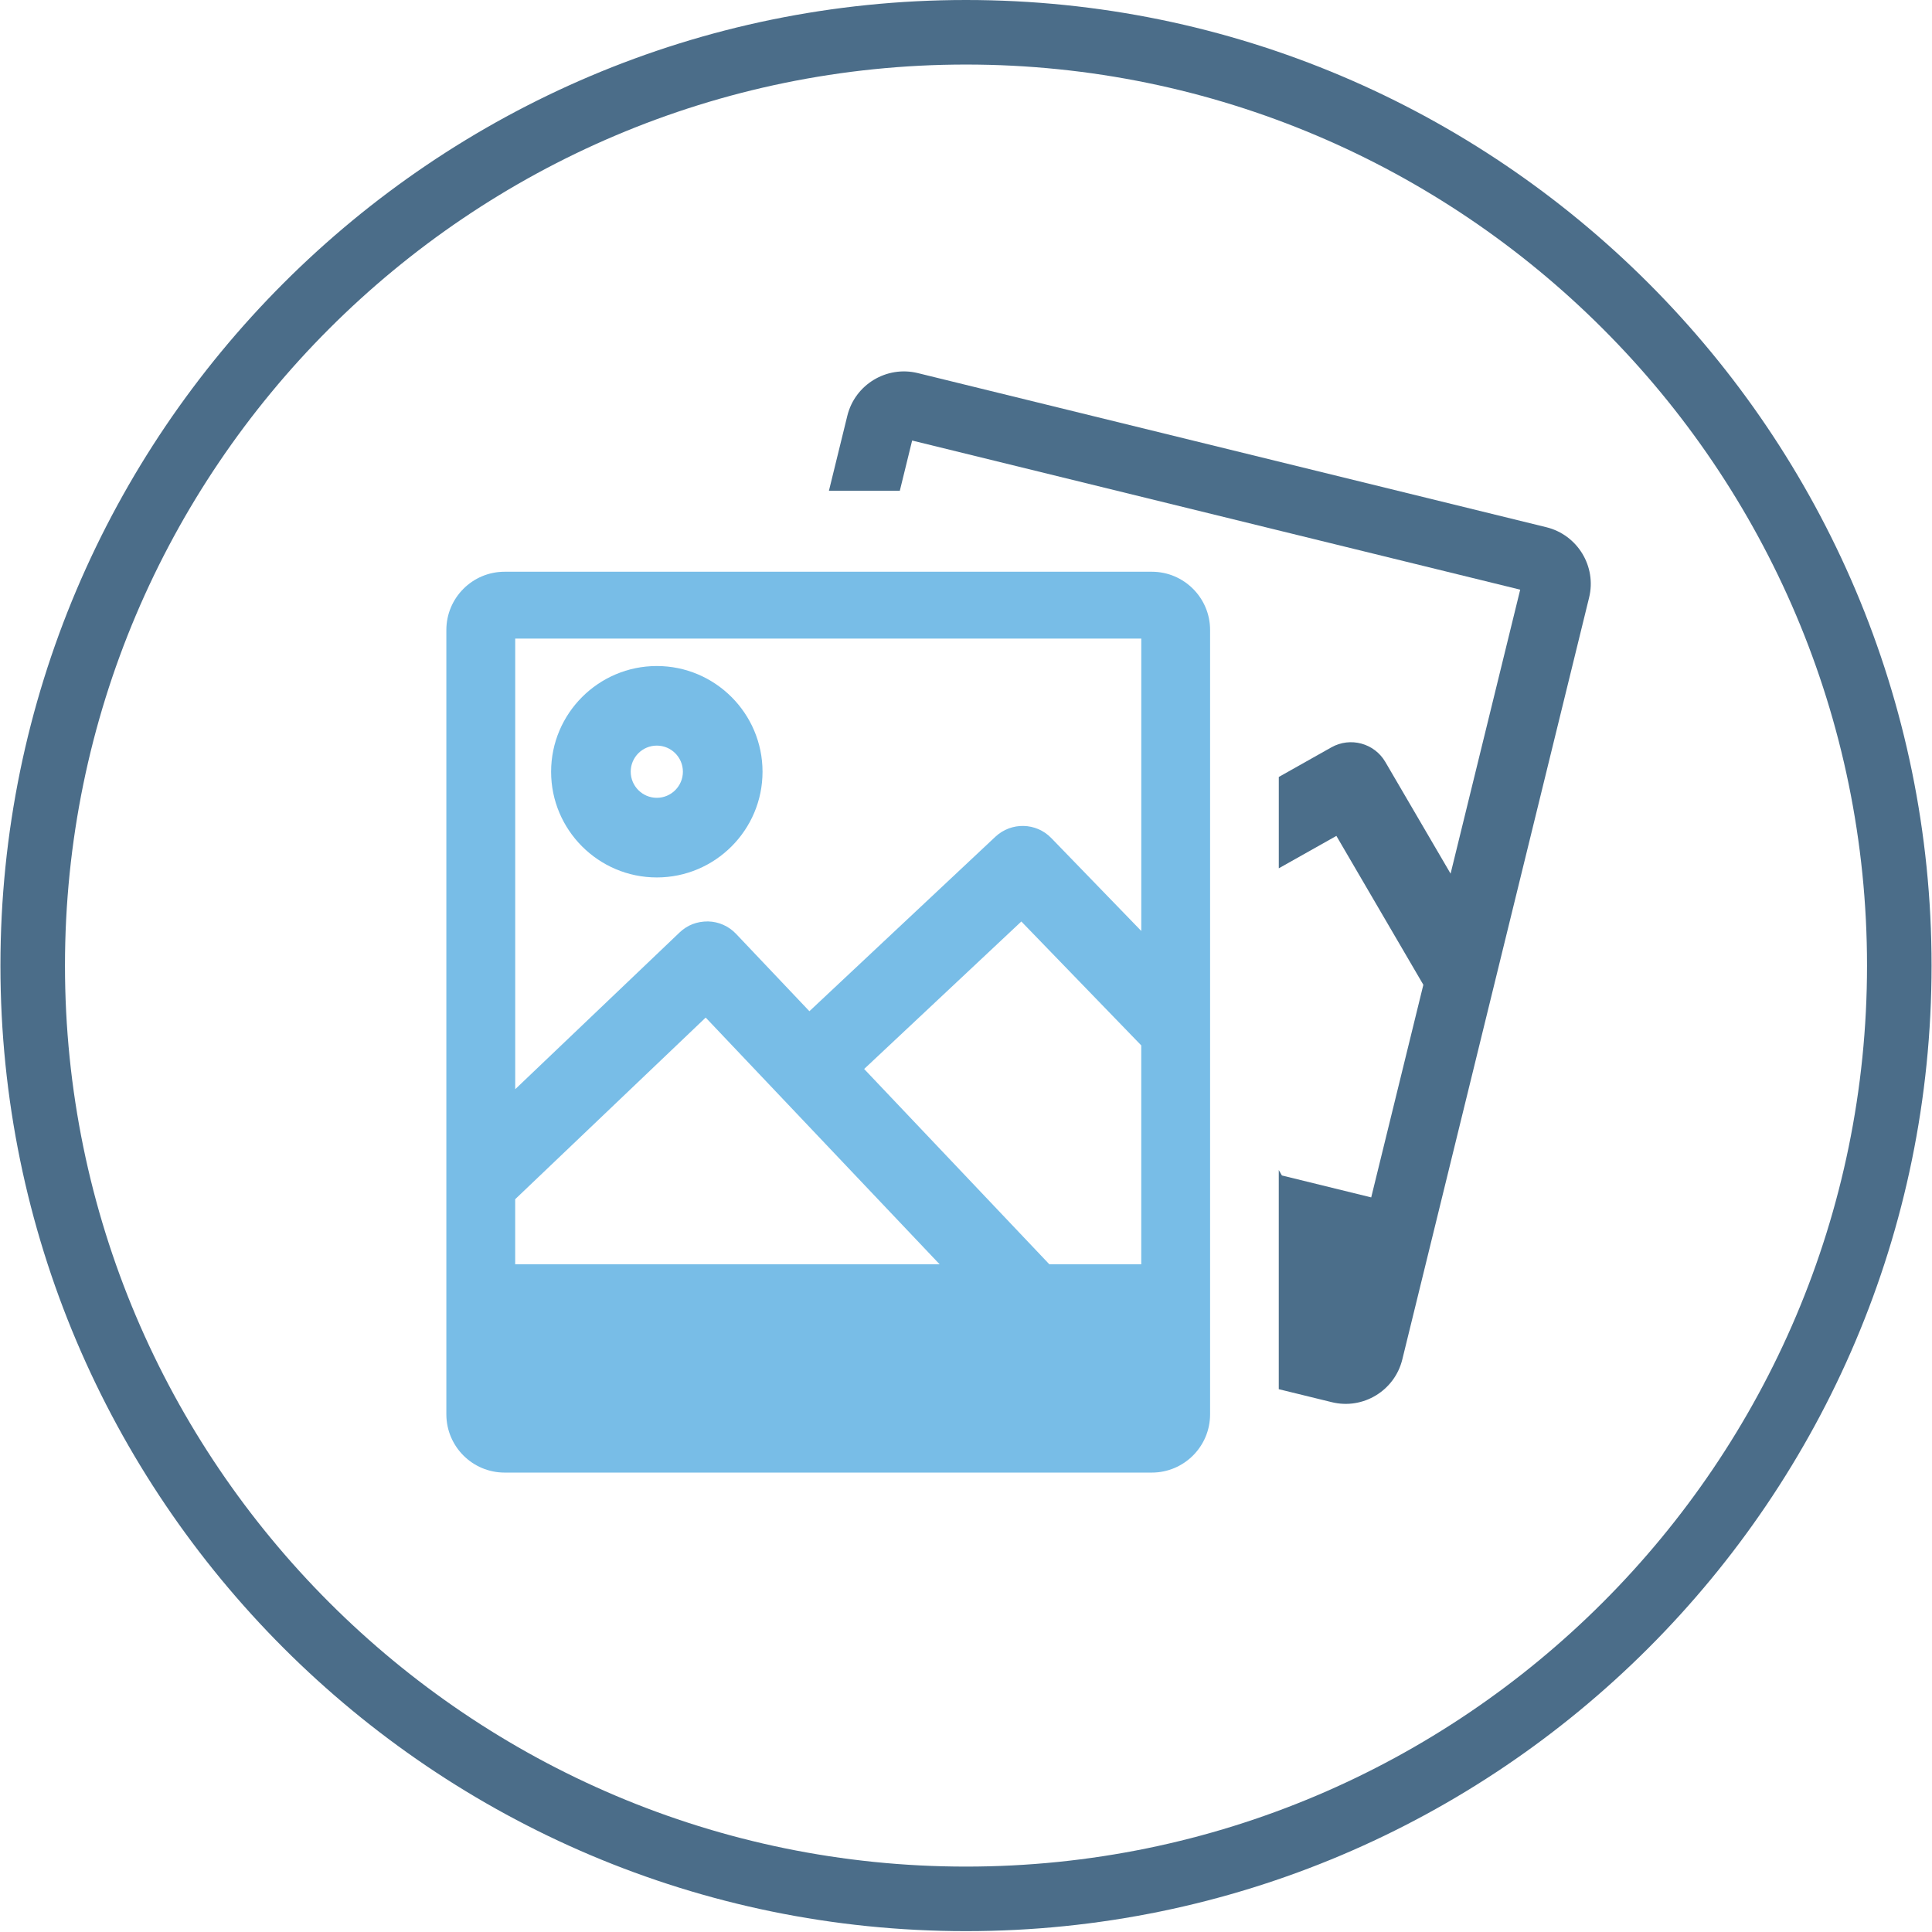 <?xml version="1.0" encoding="utf-8"?>
<!-- Generator: Adobe Illustrator 16.0.0, SVG Export Plug-In . SVG Version: 6.00 Build 0)  -->
<!DOCTYPE svg PUBLIC "-//W3C//DTD SVG 1.1//EN" "http://www.w3.org/Graphics/SVG/1.1/DTD/svg11.dtd">
<svg version="1.1" id="Ebene_1" xmlns="http://www.w3.org/2000/svg" xmlns:xlink="http://www.w3.org/1999/xlink" x="0px" y="0px"
	 width="85.04px" height="85.04px" viewBox="0 0 85.04 85.04" enable-background="new 0 0 85.04 85.04" xml:space="preserve">
<g>
	<g>
		<g>
			<path fill="#4B6D89" d="M42.52,85.002c-23.435,0-42.501-19.065-42.501-42.501C0.019,19.066,19.085,0,42.52,0
				c23.436,0,42.501,19.066,42.501,42.501C85.021,65.937,65.956,85.002,42.52,85.002z M42.52,2.841
				c-21.869,0-39.66,17.792-39.66,39.66c0,21.869,17.792,39.66,39.66,39.66s39.66-17.791,39.66-39.66
				C82.18,20.632,64.389,2.841,42.52,2.841z"/>
		</g>
	</g>
</g>
<g>
	<g>
		<path fill="#78BDE7" d="M50.7,25.166H22.211c-1.415,0-2.564,1.15-2.564,2.564v28.287V56.2v6.052c0,1.417,1.15,2.566,2.564,2.566
			H50.7c1.414,0,2.564-1.149,2.564-2.566V56.2V27.73C53.265,26.316,52.114,25.166,50.7,25.166z M46.189,55.65l-8.152-8.597
			l6.919-6.492l5.278,5.454v9.635H46.189z M22.677,52.785l8.385-7.995l10.298,10.86H22.677V52.785z M50.235,28.109v12.869
			l-3.962-4.091c-0.666-0.687-1.758-0.711-2.457-0.059l-8.189,7.682l-3.23-3.407c-0.32-0.337-0.762-0.534-1.227-0.545
			c-0.496-0.004-0.916,0.163-1.253,0.482l-7.239,6.904V28.109H50.235z"/>
	</g>
	<g>
		<path fill="#78BDE7" d="M28.911,38.622c2.565,0,4.653-2.088,4.653-4.653c0-2.564-2.087-4.653-4.653-4.653
			c-2.566,0-4.653,2.089-4.653,4.653C24.257,36.533,26.344,38.622,28.911,38.622z M28.911,32.819c0.633,0,1.148,0.515,1.148,1.149
			c0,0.632-0.515,1.149-1.148,1.149c-0.634,0-1.149-0.517-1.149-1.149C27.761,33.334,28.277,32.819,28.911,32.819z"/>
	</g>
	<g>
		<path fill="#4B6E8A" d="M68.067,23.207l-27.669-6.785c-1.374-0.337-2.766,0.507-3.102,1.88l-0.809,3.298h3.12l0.542-2.209
			l26.765,6.564L63.85,38.455l-2.873-4.917c-0.484-0.827-1.539-1.111-2.373-0.643l-2.316,1.304v4.021l2.535-1.427l3.828,6.554
			l-2.295,9.358l-3.931-0.965l-0.138-0.239v9.646l2.335,0.572c1.373,0.338,2.766-0.505,3.103-1.882l1.441-5.877l6.78-27.652
			C70.285,24.936,69.439,23.544,68.067,23.207z"/>
	</g>
</g>
</svg>
